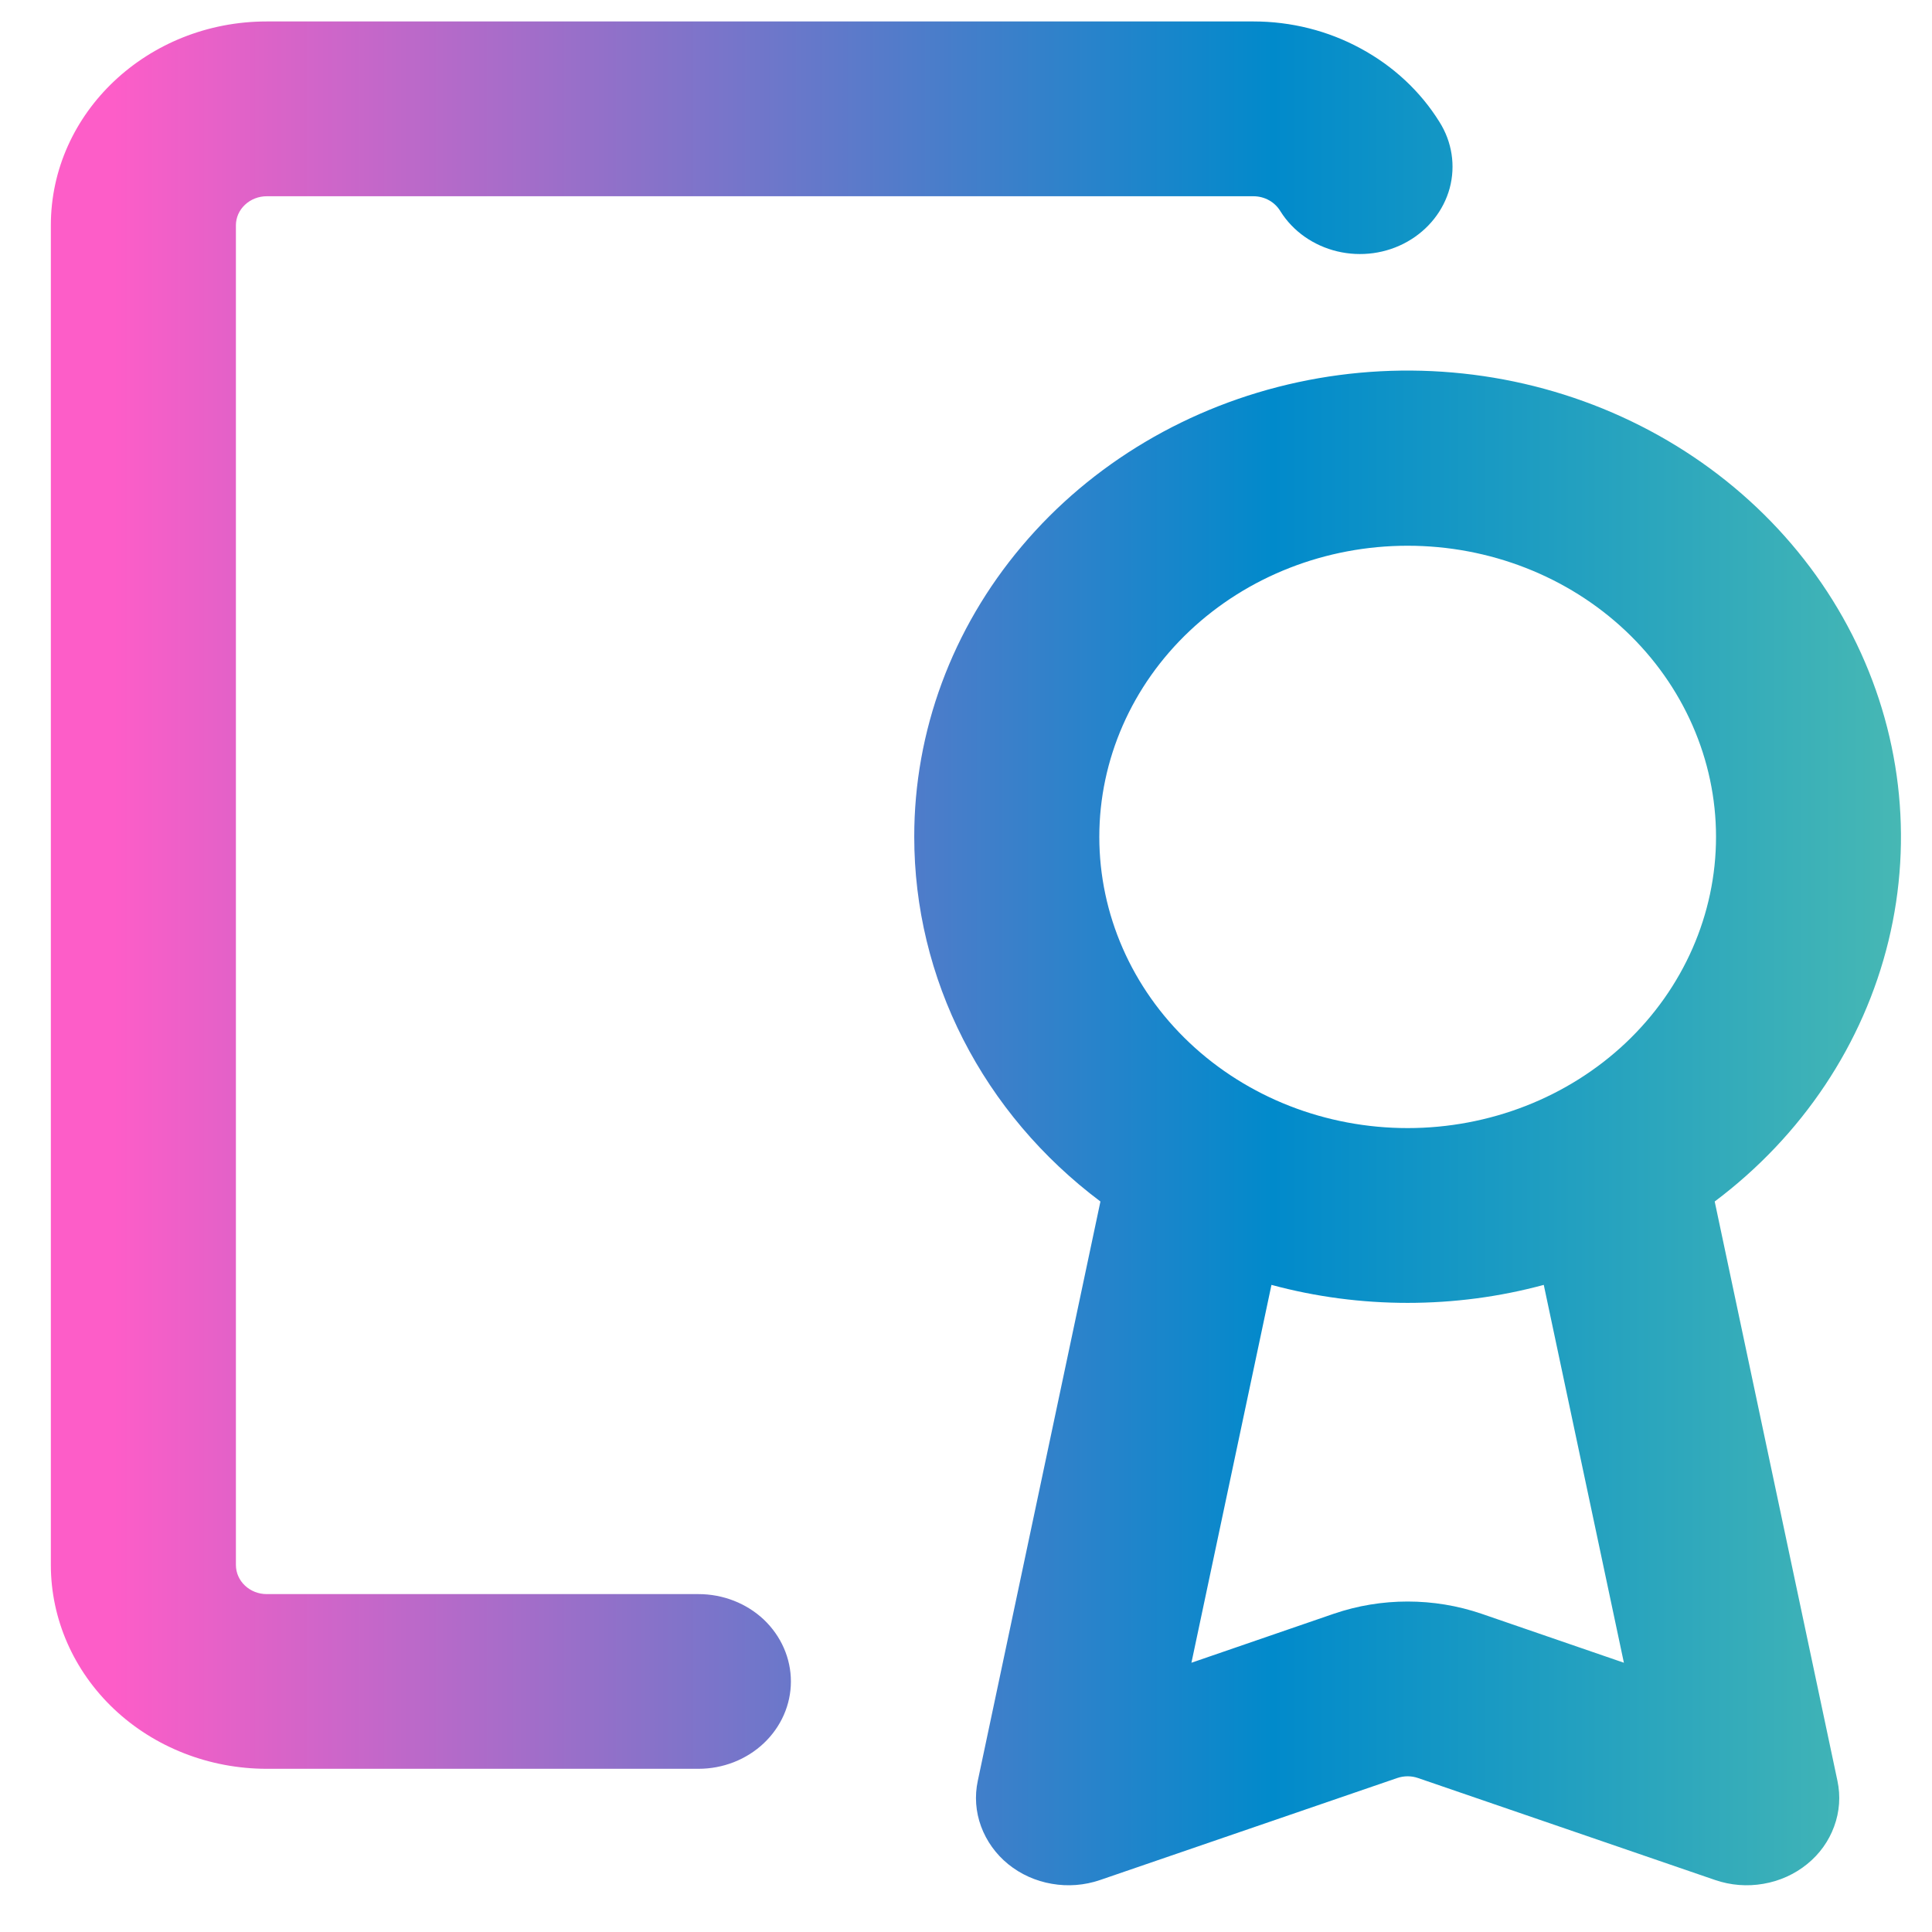<?xml version="1.0" encoding="UTF-8"?> <svg xmlns="http://www.w3.org/2000/svg" width="19" height="19" viewBox="0 0 19 19" fill="none"><path fill-rule="evenodd" clip-rule="evenodd" d="M2.409 2.014C2.466 1.96 2.543 1.93 2.623 1.93H12.327C12.381 1.93 12.435 1.944 12.481 1.97C12.528 1.996 12.566 2.034 12.593 2.079C12.716 2.275 12.917 2.416 13.151 2.472C13.385 2.528 13.633 2.494 13.84 2.377C14.047 2.26 14.197 2.071 14.257 1.85C14.316 1.629 14.28 1.395 14.156 1.199C13.969 0.898 13.701 0.649 13.38 0.476C13.06 0.302 12.697 0.211 12.327 0.211H2.623C1.451 0.211 0.5 1.11 0.5 2.216V15.39C0.5 15.922 0.724 16.432 1.122 16.808C1.52 17.184 2.06 17.395 2.623 17.395H6.869C7.11 17.395 7.341 17.305 7.512 17.143C7.682 16.982 7.778 16.764 7.778 16.536C7.778 16.308 7.682 16.09 7.512 15.928C7.341 15.767 7.11 15.677 6.869 15.677H2.623C2.456 15.677 2.32 15.549 2.32 15.39V2.216C2.32 2.14 2.352 2.067 2.409 2.014ZM10.049 5.371C9.363 6.183 8.99 7.192 8.991 8.23C8.991 8.92 9.155 9.6 9.472 10.221C9.789 10.842 10.25 11.387 10.822 11.816L9.616 17.513C9.584 17.663 9.595 17.817 9.648 17.961C9.701 18.105 9.793 18.234 9.915 18.333C10.037 18.432 10.185 18.499 10.344 18.526C10.503 18.554 10.666 18.541 10.818 18.489L13.74 17.486C13.807 17.463 13.88 17.463 13.946 17.486L16.868 18.489C17.02 18.541 17.184 18.554 17.342 18.526C17.501 18.499 17.649 18.432 17.771 18.333C17.894 18.234 17.986 18.105 18.038 17.961C18.091 17.817 18.102 17.663 18.07 17.513L16.863 11.816C17.724 11.17 18.326 10.266 18.572 9.254C18.818 8.242 18.692 7.181 18.216 6.245C17.74 5.308 16.942 4.552 15.951 4.1C14.961 3.648 13.837 3.528 12.764 3.759C11.692 3.99 10.734 4.558 10.049 5.371ZM11.699 6.205C12.268 5.668 13.039 5.367 13.843 5.367C14.648 5.367 15.419 5.668 15.988 6.205C16.556 6.742 16.876 7.471 16.876 8.23C16.876 8.99 16.556 9.719 15.988 10.256C15.419 10.793 14.648 11.094 13.843 11.094C13.039 11.094 12.268 10.793 11.699 10.256C11.13 9.719 10.811 8.99 10.811 8.23C10.811 7.471 11.13 6.742 11.699 6.205ZM12.504 12.636C12.94 12.754 13.391 12.813 13.843 12.813C14.296 12.813 14.747 12.754 15.182 12.636L15.97 16.352L14.569 15.87C14.1 15.71 13.586 15.71 13.118 15.87L11.717 16.352L12.504 12.636Z" fill="url(#paint0_linear_5_425)"></path><defs><linearGradient id="paint0_linear_5_425" x1="1.119" y1="9.375" x2="19.804" y2="9.375" gradientUnits="userSpaceOnUse"><stop stop-color="#FD5DC8"></stop><stop offset="0.61" stop-color="#018ACB"></stop><stop offset="1" stop-color="#53C0B0"></stop></linearGradient></defs></svg> 
